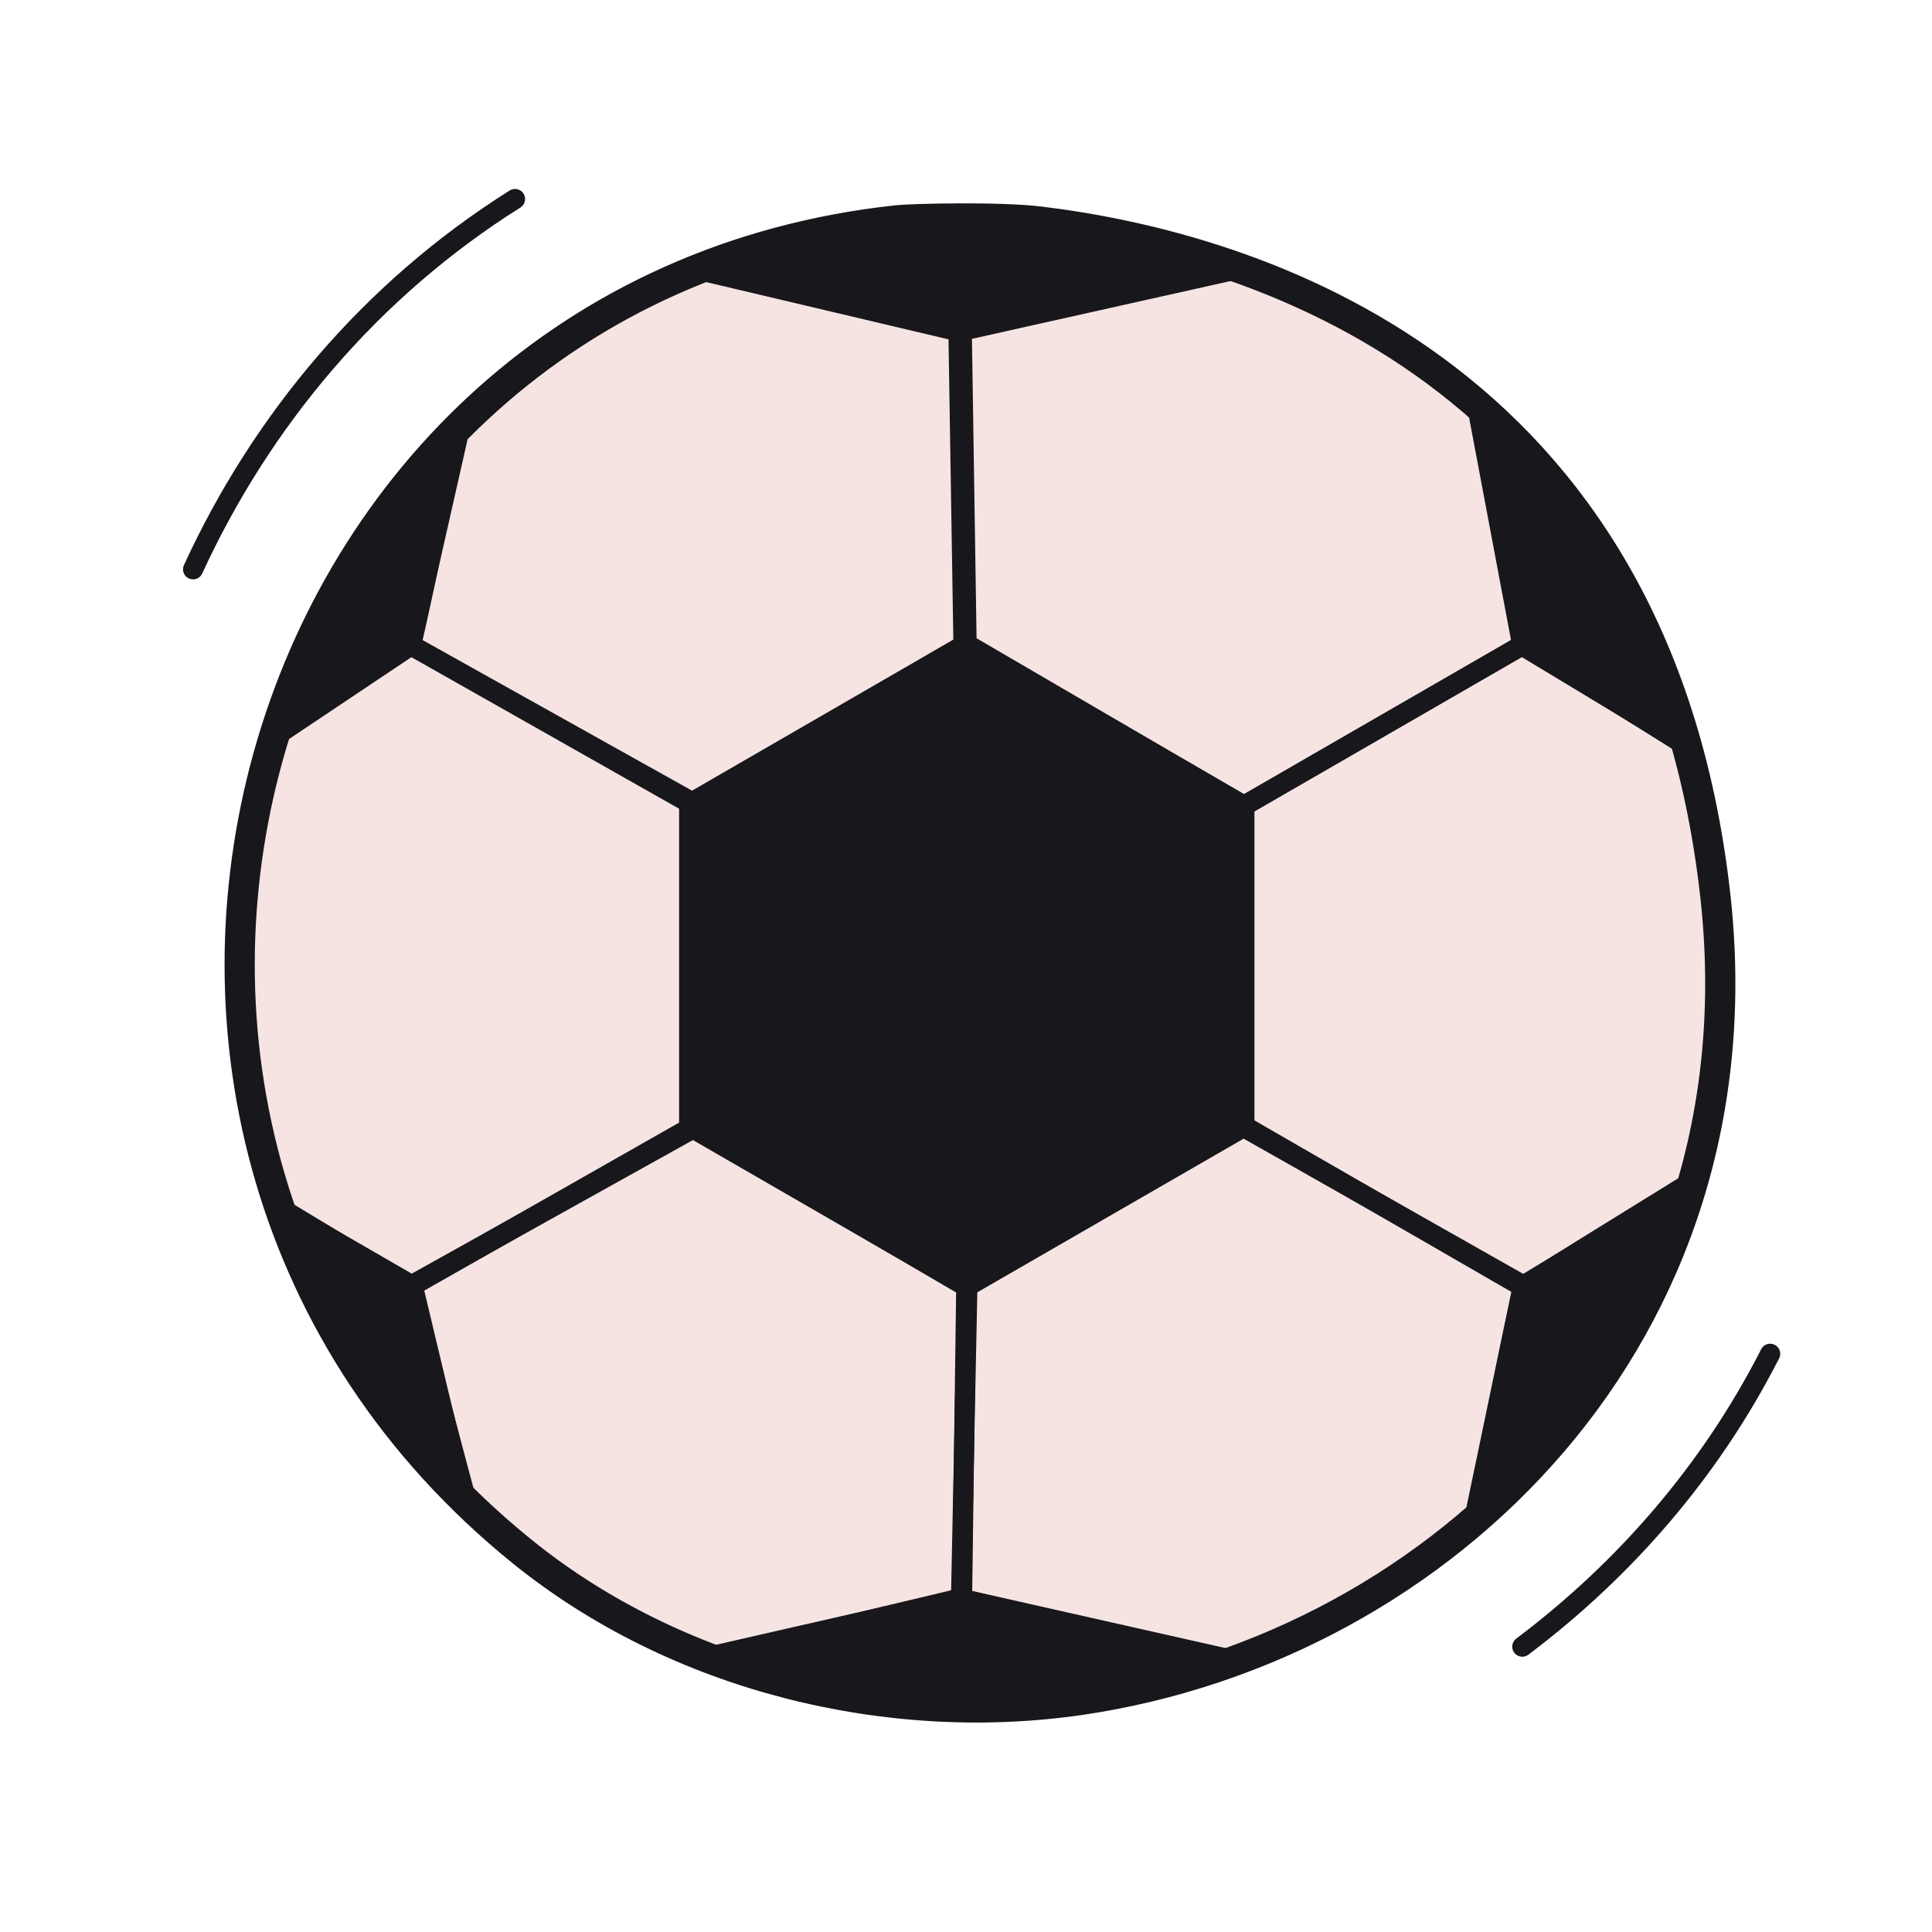 <svg xmlns="http://www.w3.org/2000/svg" width="192" height="192" style="width:100%;height:100%;transform:translate3d(0,0,0);content-visibility:visible" viewBox="0 0 192 192"><defs><clipPath id="c"><path d="M0 0h192v192H0z"/></clipPath><clipPath id="f"><path d="M0 0h192v192H0z"/></clipPath><clipPath id="d"><path d="M0 0h192v192H0z"/></clipPath><path id="a" style="display:none"/><path id="b" fill="red" d="M89.202 21.889c1.42-.152 10.039-.367 14.135.129 21.258 2.574 61.162 14.77 67.103 66.749 5.017 43.896-27.127 74.832-62.901 80.147-19.195 2.853-40.27-2.278-55.664-14.737C.527 112.623 23.583 28.924 89.202 21.889" style="display:block"/><mask id="g" mask-type="alpha"><use xmlns:ns1="http://www.w3.org/1999/xlink" ns1:href="#a"/></mask><mask id="e" mask-type="alpha"><use xmlns:ns2="http://www.w3.org/1999/xlink" ns2:href="#b"/></mask></defs><g clip-path="url(#c)"><g clip-path="url(#d)" style="display:block"><g style="display:block"><path fill="#F5E4E2" d="M89.202 21.889c1.42-.152 10.039-.367 14.135.129 21.258 2.574 61.162 14.77 67.103 66.749 5.017 43.896-27.127 74.832-62.901 80.147-19.195 2.853-40.27-2.278-55.664-14.737C.527 112.623 23.583 28.924 89.202 21.889" class="secondary"/><path fill="none" stroke="#17171C" stroke-linecap="round" stroke-linejoin="round" stroke-width="3" d="M89.202 21.889c1.42-.152 10.039-.367 14.135.129 21.258 2.574 61.162 14.77 67.103 66.749 5.017 43.896-27.127 74.832-62.901 80.147-19.195 2.853-40.27-2.278-55.664-14.737C.527 112.623 23.583 28.924 89.202 21.889" class="primary"/></g><g mask="url(#e)" style="display:block"><path fill="#17171C" d="M123.654 80.081 96.071 64.155 68.488 80.081v31.848l27.583 15.926 27.583-15.926z" class="primary"/><path fill="none" stroke="#17171C" stroke-linecap="round" stroke-linejoin="round" stroke-width="1.997" d="M123.654 80.081 96.071 64.155 68.488 80.081v31.848l27.583 15.926 27.583-15.926z" class="primary"/><path fill="none" stroke="#17171C" stroke-linecap="round" stroke-linejoin="round" stroke-width="1.997" d="M68.718 79.686 40.862 64.121l-13.769 9.215S23 76.001 15.699 81.058c.294 5.307-.213 10.129-.089 16.893.079 4.322.772 7.706.694 15.267 4.591 2.843 11.261 6.8 11.261 6.8l13.342 7.701 27.682-15.41zm98.122-6.129-15.595-9.418-27.583 15.926v31.848l27.583 15.926 16.396-9.868s4.498-3.533 8.731-5.734c.434-5.021-.021-9.663.01-16.202.215-5.691-.049-11.39-.34-16.594-3.02-1.619-9.202-5.884-9.202-5.884" class="primary"/><path fill="none" stroke="#17171C" stroke-linecap="round" stroke-linejoin="round" stroke-width="1.997" d="M95.748 64.135 68.582 79.841l-27.77-15.723 5.066-22.372 1.21-6.752 7.2-5.465 5.841-4.145 9.074 1.391 26.045 6.156zm.276 63.741-27.185-15.933-27.823 15.82 5.085 21.286s1.372 3.884 2.201 8.482c1.542 1.547 2.832 2.599 4.851 3.923 1.932 1.267 4.131 2.201 8.466 5.155 4.949-1.121 8.602-1.744 8.602-1.744l25.39-6.059zm.036-63.87 27.55 16.075 27.666-15.963-4.482-23.776s-4.923-7.254-7.34-11.519c-5.699-.886-16.569-2.048-16.569-2.048L95.58 32.877z" class="primary"/><path fill="#17171C" d="m80.318 212.647 31.785-2.639 13.511-28.944-3.973-16.03s-19.87-4.667-25.956-6.107c-7.349 1.606-27.561 6.248-27.561 6.248l-6.055 22.247z" class="primary"/><path fill="none" stroke="#17171C" stroke-linecap="round" stroke-linejoin="round" stroke-width="1.997" d="m80.318 212.642 31.788-2.635 13.506-28.944-3.964-16.028s-19.878-4.661-25.964-6.103c-7.348 1.596-27.565 6.245-27.565 6.245l-6.05 22.24z" class="primary"/><path fill="#17171C" d="m110.735-20.86-31.79 2.63-13.498 28.948 3.959 16.028s19.878 4.66 25.964 6.1c7.346-1.591 27.567-6.24 27.567-6.24l6.047-22.24z" class="primary"/><path fill="none" stroke="#17171C" stroke-linecap="round" stroke-linejoin="round" stroke-width="1.997" d="m110.735-20.86-31.788 2.634-13.506 28.944 3.964 16.028s19.878 4.661 25.964 6.103c7.348-1.595 27.565-6.245 27.565-6.245l6.05-22.24z" class="primary"/><path fill="#17171C" d="m6.103 20.49-16.08 27.55L5.993 75.7l9.65 5.45s19.11-13.4 25.27-17.27c1.84-7.88 5.98-28.79 5.98-28.79l-9.66-15.08z" class="primary"/><path fill="none" stroke="#17171C" stroke-linecap="round" stroke-linejoin="round" stroke-width="1.997" d="m6.102 20.489-16.075 27.55L5.99 75.705l9.653 5.446S34.751 67.75 40.91 63.883c1.841-7.883 5.978-28.796 5.978-28.796l-9.657-15.078z" class="primary"/><path fill="#17171C" d="m186.423 171.39 16.08-27.55-15.97-27.66-10.09-3.87s-18.91 11.65-25.07 15.51c-1.75 7.96-6.11 30.41-6.11 30.41l10.03 13.64z" class="primary"/><path fill="none" stroke="#17171C" stroke-linecap="round" stroke-linejoin="round" stroke-width="1.997" d="m186.424 171.391 16.075-27.55-15.963-27.666-10.092-3.866s-18.912 11.647-25.071 15.514c-1.75 7.961-6.11 30.407-6.11 30.407l10.032 13.641z" class="primary"/><path fill="#17171C" d="m203.991 42.377-19.957-24.885-31.546 4.997-7.229 8.033s4.723 26.203 6.12 33.337c6.804 4.487 24.638 15.51 24.638 15.51l17.267-7.757z" class="primary"/><path fill="none" stroke="#17171C" stroke-linecap="round" stroke-linejoin="round" stroke-width="1.997" d="m203.993 42.377-19.96-24.88-31.549 4.988-7.226 8.036s4.72 26.2 6.124 33.335c6.805 4.487 24.637 15.508 24.637 15.508l17.266-7.754z" class="primary"/><path fill="#17171C" d="M-11.253 150.467 9.137 175l31.453-5.546 7.96-12.193s-6.052-22.082-7.573-29.19c-6.881-4.368-24.905-15.078-24.905-15.078l-17.129 8.057z" class="primary"/><path fill="none" stroke="#17171C" stroke-linecap="round" stroke-linejoin="round" stroke-width="1.997" d="m-11.254 150.468 20.39 24.528 31.458-5.538 7.962-12.2s-6.055-22.074-7.582-29.185c-6.882-4.367-24.904-15.075-24.904-15.075l-17.128 8.054zm107.391-22.626 27.446-15.835 27.77 15.723-4.809 23.049s-1.004 4.359-1.383 7.552c-2.723 1.794-3.629 2.456-5.165 3.387-2.193 1.329-5.683 3.282-8.835 4.919a253 253 0 0 1-8.199-1.564l-27.457-6.192z" class="primary"/></g><path fill="none" stroke="#17171C" stroke-linecap="round" stroke-linejoin="round" stroke-width="2" d="M78.527 38.84c-5.922 11.633-14.475 21.464-24.631 29.105M-78.201-39.122c6.818-14.824 17.671-27.791 31.995-36.795" class="primary" style="display:block" transform="translate(97.389 95.696)"/></g><g clip-path="url(#f)" style="display:none"><g style="display:none"><path class="secondary"/><path fill="none" class="primary"/></g><g mask="url(#g)" style="display:none"><path class="primary"/><path fill="none" class="primary"/><path fill="none" class="primary"/><path fill="none" class="primary"/><path fill="none" class="primary"/><path fill="none" class="primary"/><path fill="none" class="primary"/><path class="primary"/><path fill="none" class="primary"/><path class="primary"/><path fill="none" class="primary"/><path class="primary"/><path fill="none" class="primary"/><path class="primary"/><path fill="none" class="primary"/><path class="primary"/><path fill="none" class="primary"/><path class="primary"/><path fill="none" class="primary"/><path fill="none" class="primary"/></g><path fill="none" class="primary" style="display:none"/><path fill="none" class="primary" style="display:none"/></g></g></svg>